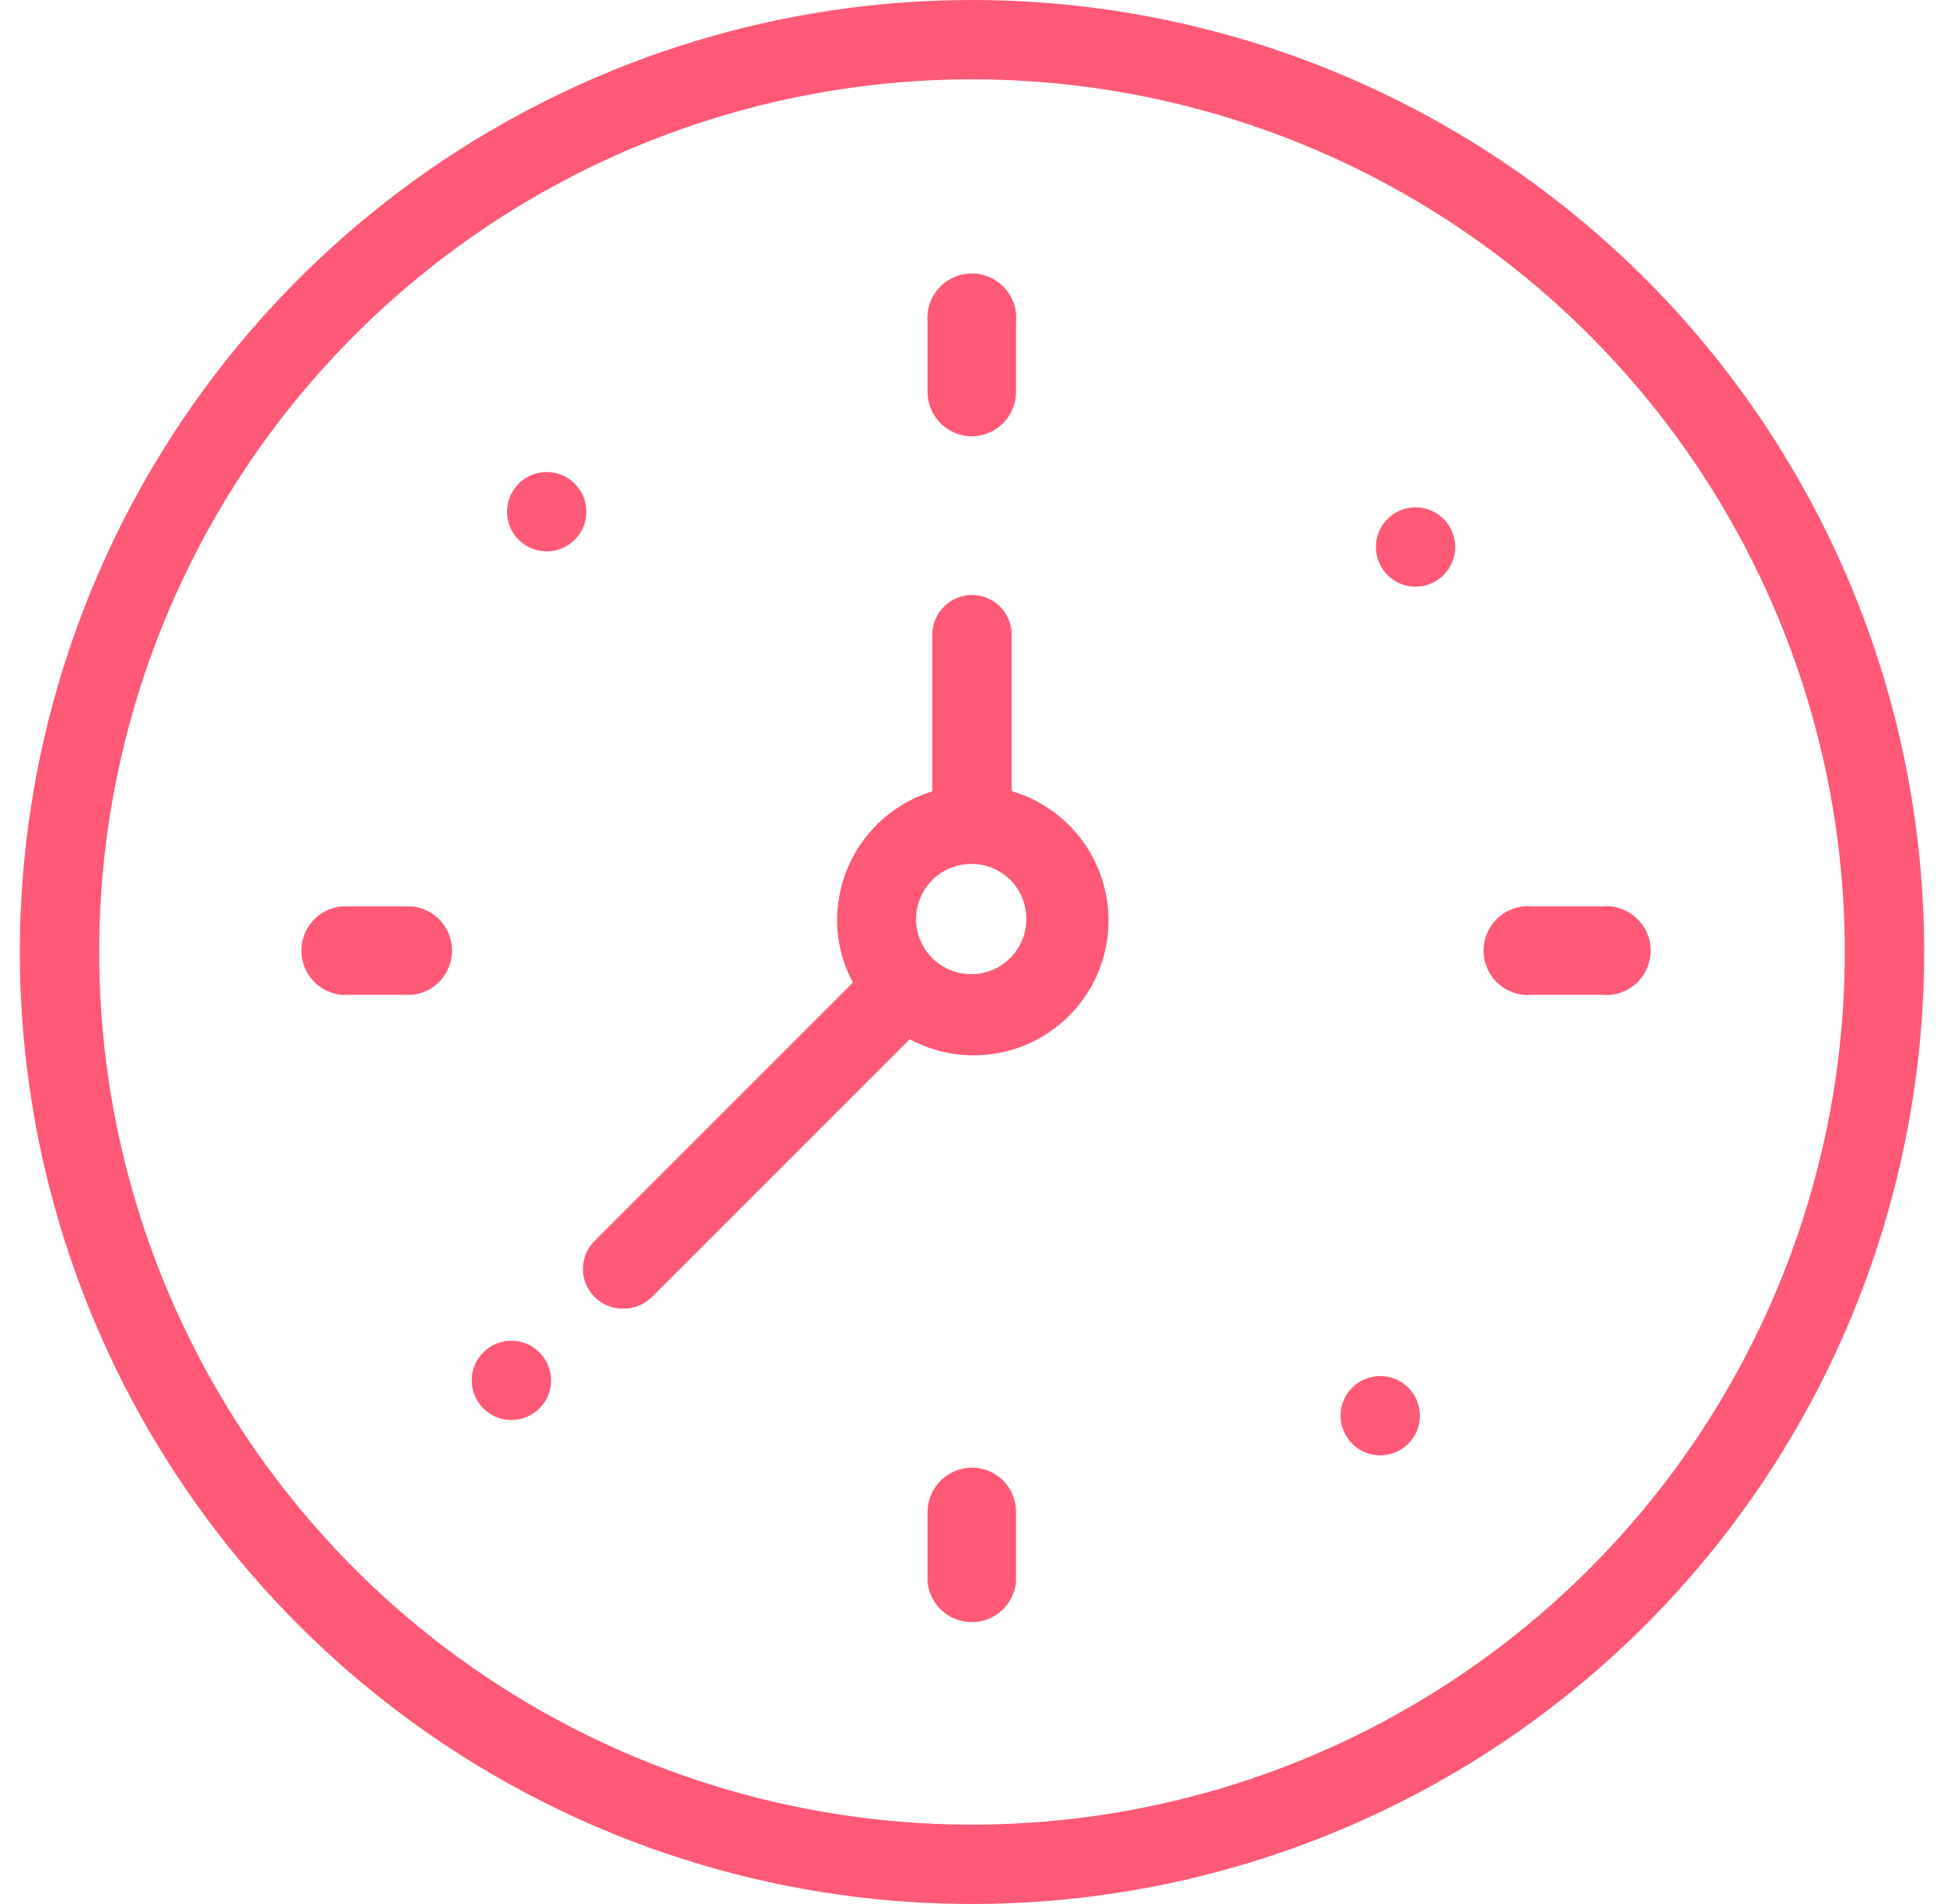<svg width="49" height="48" viewBox="0 0 49 48" fill="none" xmlns="http://www.w3.org/2000/svg">
<path d="M24.5 2C28.851 2 33.105 3.29 36.723 5.708C40.34 8.125 43.16 11.561 44.825 15.581C46.49 19.601 46.926 24.024 46.077 28.292C45.228 32.56 43.133 36.48 40.056 39.556C36.98 42.633 33.06 44.728 28.792 45.577C24.524 46.426 20.101 45.99 16.081 44.325C12.061 42.66 8.625 39.84 6.208 36.223C3.79 32.605 2.5 28.351 2.5 24C2.5 18.165 4.818 12.569 8.944 8.444C13.069 4.318 18.665 2 24.5 2V2ZM24.5 1.52588e-05C19.753 1.52588e-05 15.113 1.408 11.166 4.045C7.22 6.682 4.143 10.43 2.327 14.816C0.51 19.201 0.035 24.027 0.961 28.682C1.887 33.338 4.173 37.614 7.529 40.971C10.886 44.327 15.162 46.613 19.818 47.539C24.473 48.465 29.299 47.99 33.684 46.173C38.07 44.357 41.818 41.281 44.455 37.334C47.092 33.387 48.5 28.747 48.5 24C48.5 17.635 45.971 11.53 41.471 7.029C36.97 2.529 30.865 1.52588e-05 24.5 1.52588e-05V1.52588e-05Z" fill="#FF5978"/>
<path d="M24.5 11C24.795 10.997 25.078 10.878 25.285 10.668C25.493 10.459 25.61 10.175 25.61 9.88V8.12C25.625 7.965 25.607 7.808 25.558 7.66C25.508 7.512 25.428 7.376 25.323 7.261C25.218 7.145 25.091 7.053 24.948 6.99C24.805 6.927 24.651 6.894 24.495 6.894C24.339 6.894 24.185 6.927 24.042 6.99C23.899 7.053 23.771 7.145 23.666 7.261C23.561 7.376 23.482 7.512 23.433 7.66C23.383 7.808 23.365 7.965 23.38 8.12V9.88C23.38 10.177 23.498 10.462 23.708 10.672C23.918 10.882 24.203 11 24.5 11Z" fill="#FF5978"/>
<path d="M24.5 37C24.205 37 23.921 37.117 23.712 37.325C23.502 37.532 23.383 37.815 23.38 38.11V39.88C23.406 40.158 23.535 40.415 23.741 40.603C23.948 40.79 24.216 40.894 24.495 40.894C24.774 40.894 25.043 40.79 25.249 40.603C25.455 40.415 25.584 40.158 25.61 39.88V38.11C25.61 37.816 25.493 37.533 25.285 37.325C25.077 37.117 24.794 37 24.5 37V37Z" fill="#FF5978"/>
<path d="M40.38 22.85H38.62C38.465 22.835 38.308 22.853 38.16 22.902C38.012 22.952 37.876 23.032 37.761 23.137C37.645 23.241 37.553 23.369 37.49 23.512C37.427 23.655 37.394 23.809 37.394 23.965C37.394 24.121 37.427 24.275 37.49 24.418C37.553 24.561 37.645 24.689 37.761 24.794C37.876 24.898 38.012 24.978 38.16 25.028C38.308 25.077 38.465 25.095 38.62 25.08H40.38C40.535 25.095 40.692 25.077 40.84 25.028C40.988 24.978 41.124 24.898 41.239 24.794C41.355 24.689 41.447 24.561 41.51 24.418C41.573 24.275 41.606 24.121 41.606 23.965C41.606 23.809 41.573 23.655 41.51 23.512C41.447 23.369 41.355 23.241 41.239 23.137C41.124 23.032 40.988 22.952 40.84 22.902C40.692 22.853 40.535 22.835 40.38 22.85Z" fill="#FF5978"/>
<path d="M10.38 22.85H8.61C8.332 22.876 8.075 23.005 7.887 23.211C7.7 23.418 7.596 23.686 7.596 23.965C7.596 24.244 7.7 24.512 7.887 24.719C8.075 24.925 8.332 25.054 8.61 25.08H10.38C10.658 25.054 10.915 24.925 11.103 24.719C11.29 24.512 11.394 24.244 11.394 23.965C11.394 23.686 11.29 23.418 11.103 23.211C10.915 23.005 10.658 22.876 10.38 22.85Z" fill="#FF5978"/>
<path d="M25.5 19.92V16C25.5 15.735 25.395 15.48 25.207 15.293C25.02 15.105 24.765 15 24.5 15C24.235 15 23.98 15.105 23.793 15.293C23.605 15.48 23.5 15.735 23.5 16V19.95C22.807 20.163 22.2 20.593 21.768 21.176C21.336 21.759 21.102 22.465 21.1 23.19C21.098 23.742 21.236 24.285 21.5 24.77L15 31.27C14.855 31.41 14.755 31.59 14.714 31.788C14.674 31.985 14.693 32.191 14.771 32.377C14.849 32.562 14.981 32.721 15.151 32.83C15.32 32.94 15.518 32.995 15.72 32.99C15.852 32.991 15.982 32.966 16.104 32.916C16.226 32.866 16.337 32.793 16.43 32.7L22.93 26.2C23.349 26.425 23.81 26.56 24.284 26.596C24.758 26.632 25.234 26.569 25.682 26.409C26.13 26.25 26.539 25.998 26.884 25.671C27.228 25.343 27.5 24.947 27.683 24.508C27.864 24.069 27.952 23.596 27.94 23.121C27.928 22.646 27.817 22.178 27.613 21.749C27.41 21.319 27.118 20.937 26.757 20.627C26.397 20.318 25.975 20.087 25.52 19.95L25.5 19.92ZM25.87 23.16C25.872 23.436 25.792 23.706 25.64 23.936C25.488 24.166 25.271 24.346 25.017 24.452C24.762 24.559 24.482 24.587 24.211 24.534C23.941 24.48 23.692 24.348 23.497 24.153C23.302 23.958 23.17 23.709 23.116 23.439C23.063 23.168 23.091 22.888 23.198 22.634C23.304 22.379 23.484 22.162 23.714 22.01C23.944 21.858 24.214 21.778 24.49 21.78C24.856 21.78 25.207 21.925 25.466 22.184C25.725 22.443 25.87 22.794 25.87 23.16V23.16Z" fill="#FF5978"/>
<path d="M35.68 14.79C36.232 14.79 36.68 14.342 36.68 13.79C36.68 13.238 36.232 12.79 35.68 12.79C35.128 12.79 34.68 13.238 34.68 13.79C34.68 14.342 35.128 14.79 35.68 14.79Z" fill="#FF5978"/>
<path d="M12.89 35.8C13.442 35.8 13.89 35.352 13.89 34.8C13.89 34.248 13.442 33.8 12.89 33.8C12.338 33.8 11.89 34.248 11.89 34.8C11.89 35.352 12.338 35.8 12.89 35.8Z" fill="#FF5978"/>
<path d="M34.79 36.69C35.342 36.69 35.79 36.242 35.79 35.69C35.79 35.138 35.342 34.69 34.79 34.69C34.238 34.69 33.79 35.138 33.79 35.69C33.79 36.242 34.238 36.69 34.79 36.69Z" fill="#FF5978"/>
<path d="M13.78 13.9C14.332 13.9 14.78 13.452 14.78 12.9C14.78 12.348 14.332 11.9 13.78 11.9C13.228 11.9 12.78 12.348 12.78 12.9C12.78 13.452 13.228 13.9 13.78 13.9Z" fill="#FF5978"/>
</svg>
